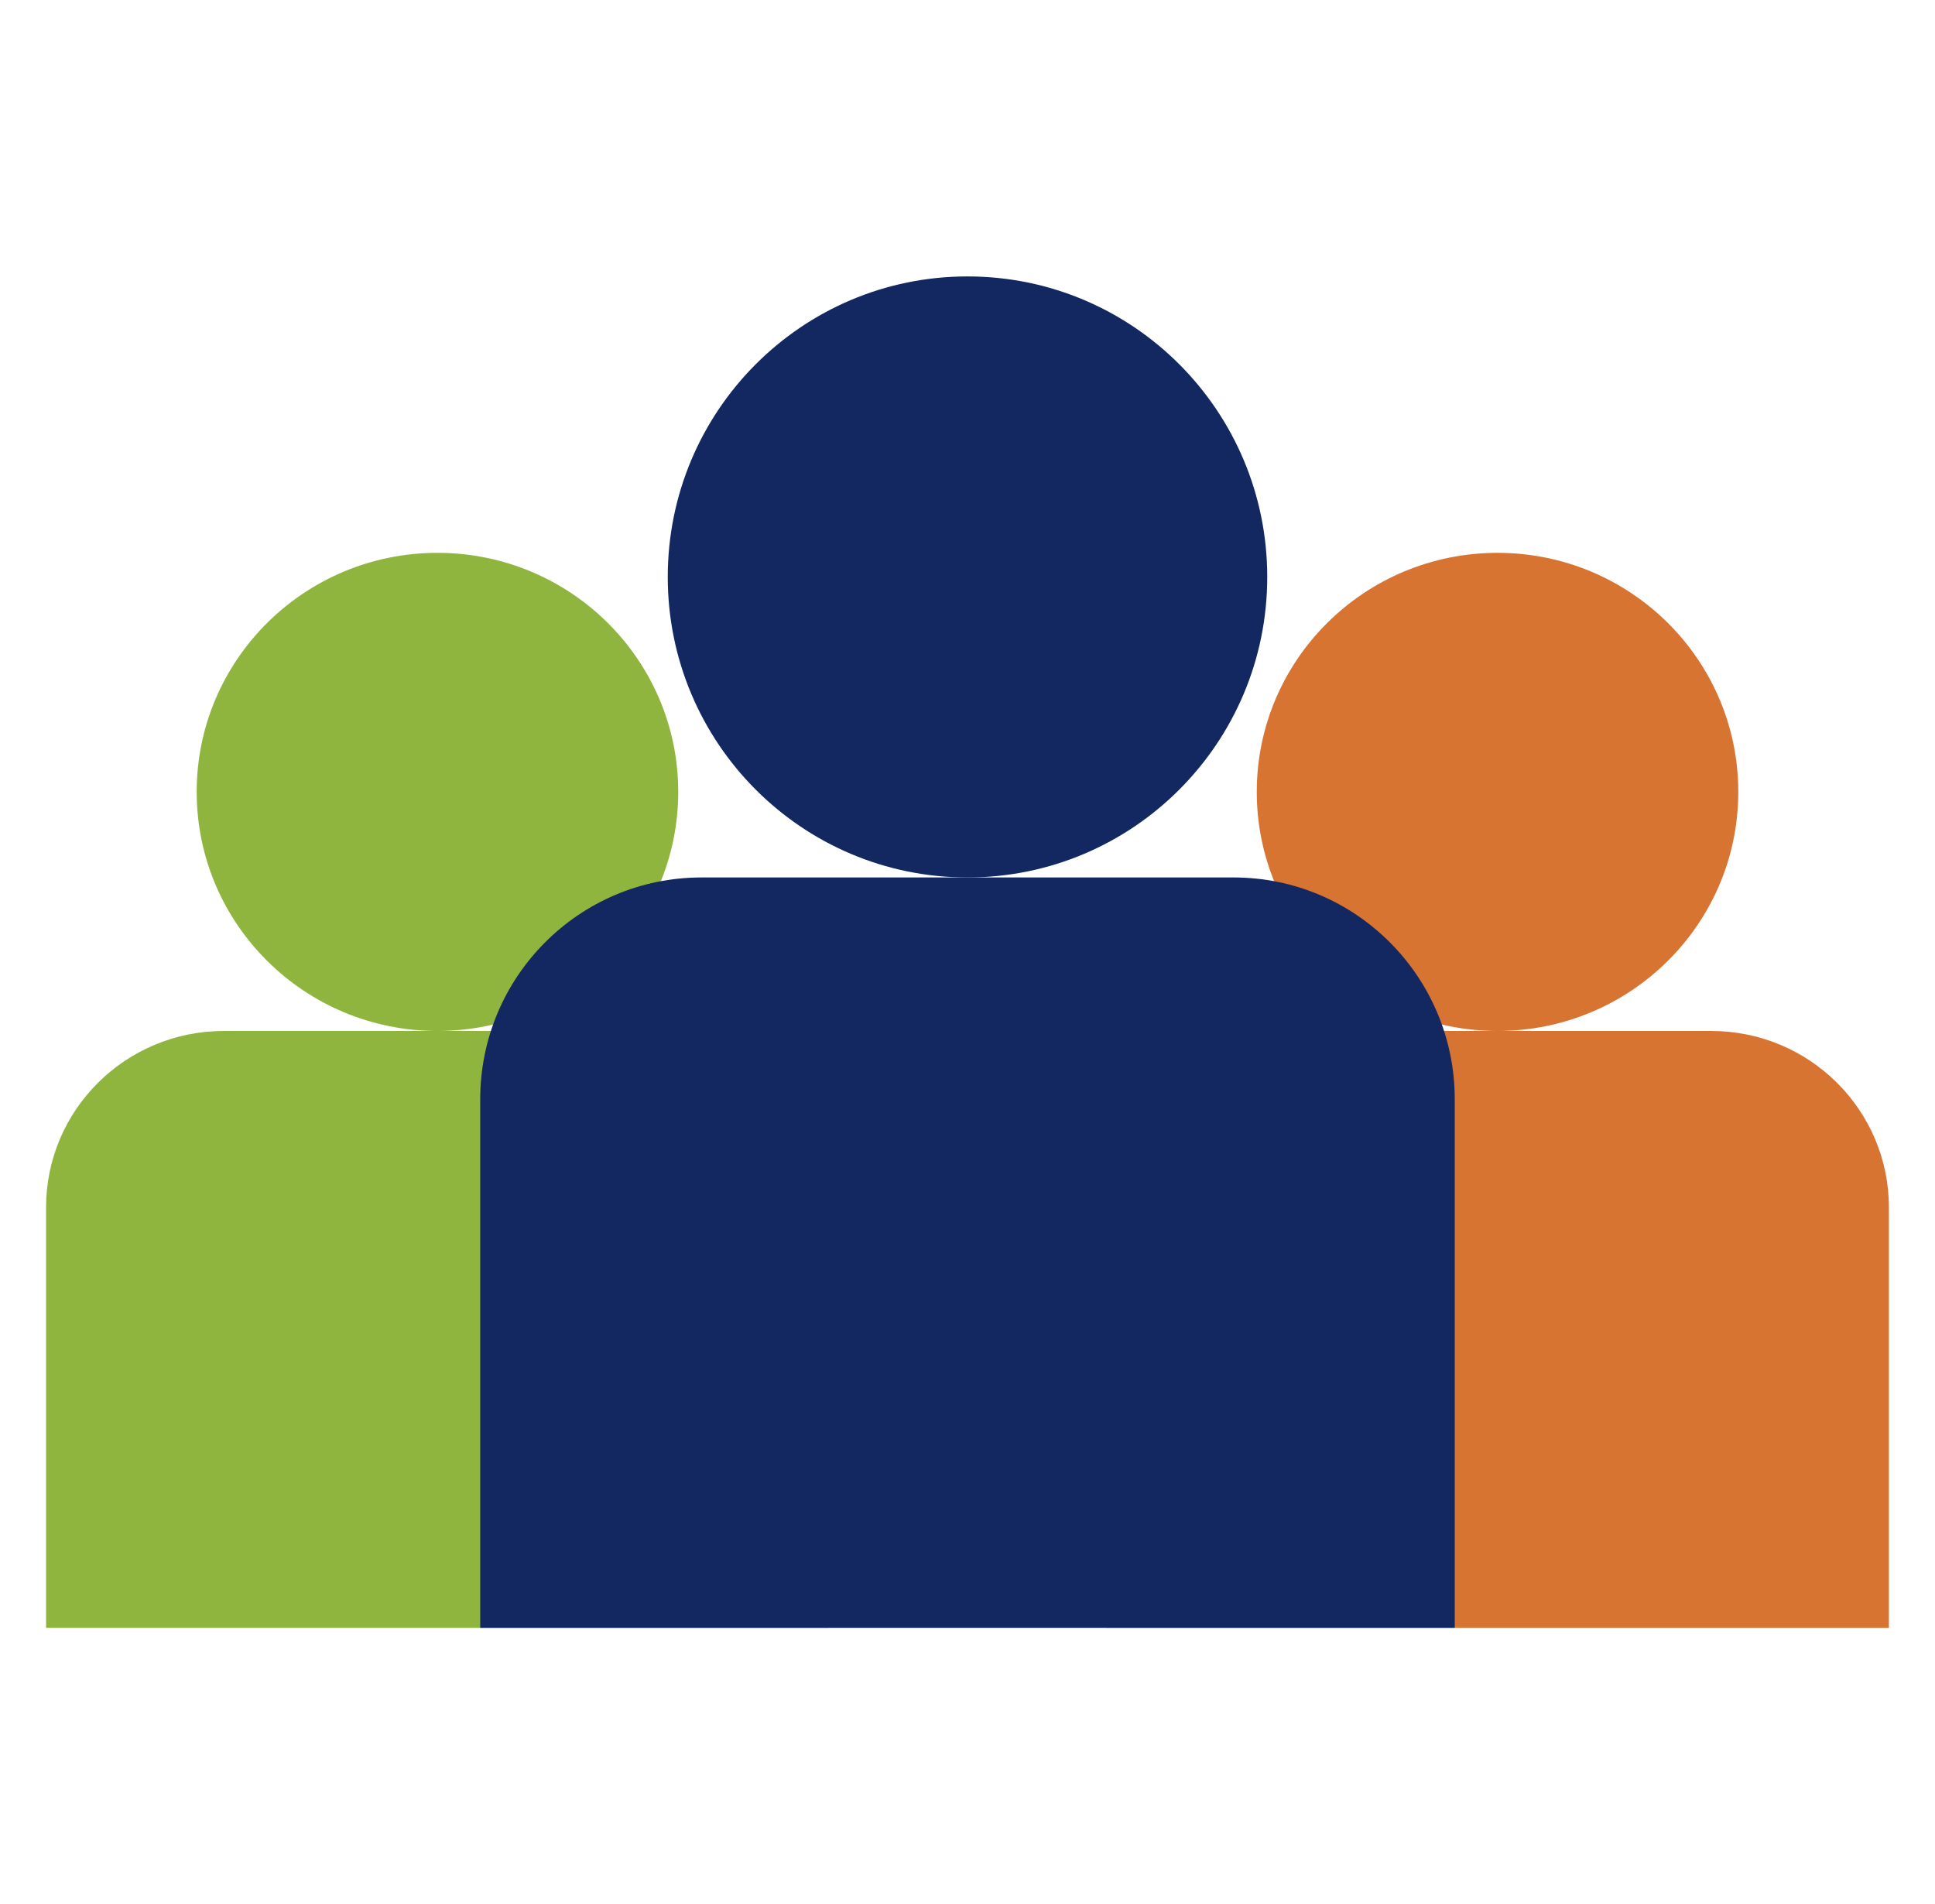 <svg width="63" height="62" viewBox="0 0 63 62" fill="none" xmlns="http://www.w3.org/2000/svg">
<path d="M48.757 33.567C53.086 33.567 56.595 30.082 56.595 25.783C56.595 21.485 53.086 18 48.757 18C44.428 18 40.918 21.485 40.918 25.783C40.918 30.082 44.428 33.567 48.757 33.567Z" fill="#D77431"/>
<path d="M61.499 39.312V53H36.014V39.312C36.014 36.139 38.605 33.567 41.799 33.567H55.714C58.909 33.567 61.499 36.139 61.499 39.312Z" fill="#D77431"/>
<path d="M14.243 33.567C18.572 33.567 22.082 30.082 22.082 25.783C22.082 21.485 18.572 18 14.243 18C9.914 18 6.404 21.485 6.404 25.783C6.404 30.082 9.914 33.567 14.243 33.567Z" fill="#90B53F"/>
<path d="M26.986 39.312V53H1.5V39.312C1.5 36.139 4.091 33.567 7.286 33.567H21.201C24.395 33.567 26.986 36.139 26.986 39.312Z" fill="#90B53F"/>
<path d="M31.5 28.569C36.89 28.569 41.259 24.189 41.259 18.785C41.259 13.381 36.89 9 31.5 9C26.11 9 21.741 13.381 21.741 18.785C21.741 24.189 26.11 28.569 31.5 28.569Z" fill="#132760"/>
<path d="M47.364 35.791V53H15.635V35.791C15.635 31.803 18.86 28.569 22.838 28.569H40.161C44.138 28.569 47.364 31.803 47.364 35.791Z" fill="#132760"/>
</svg>
